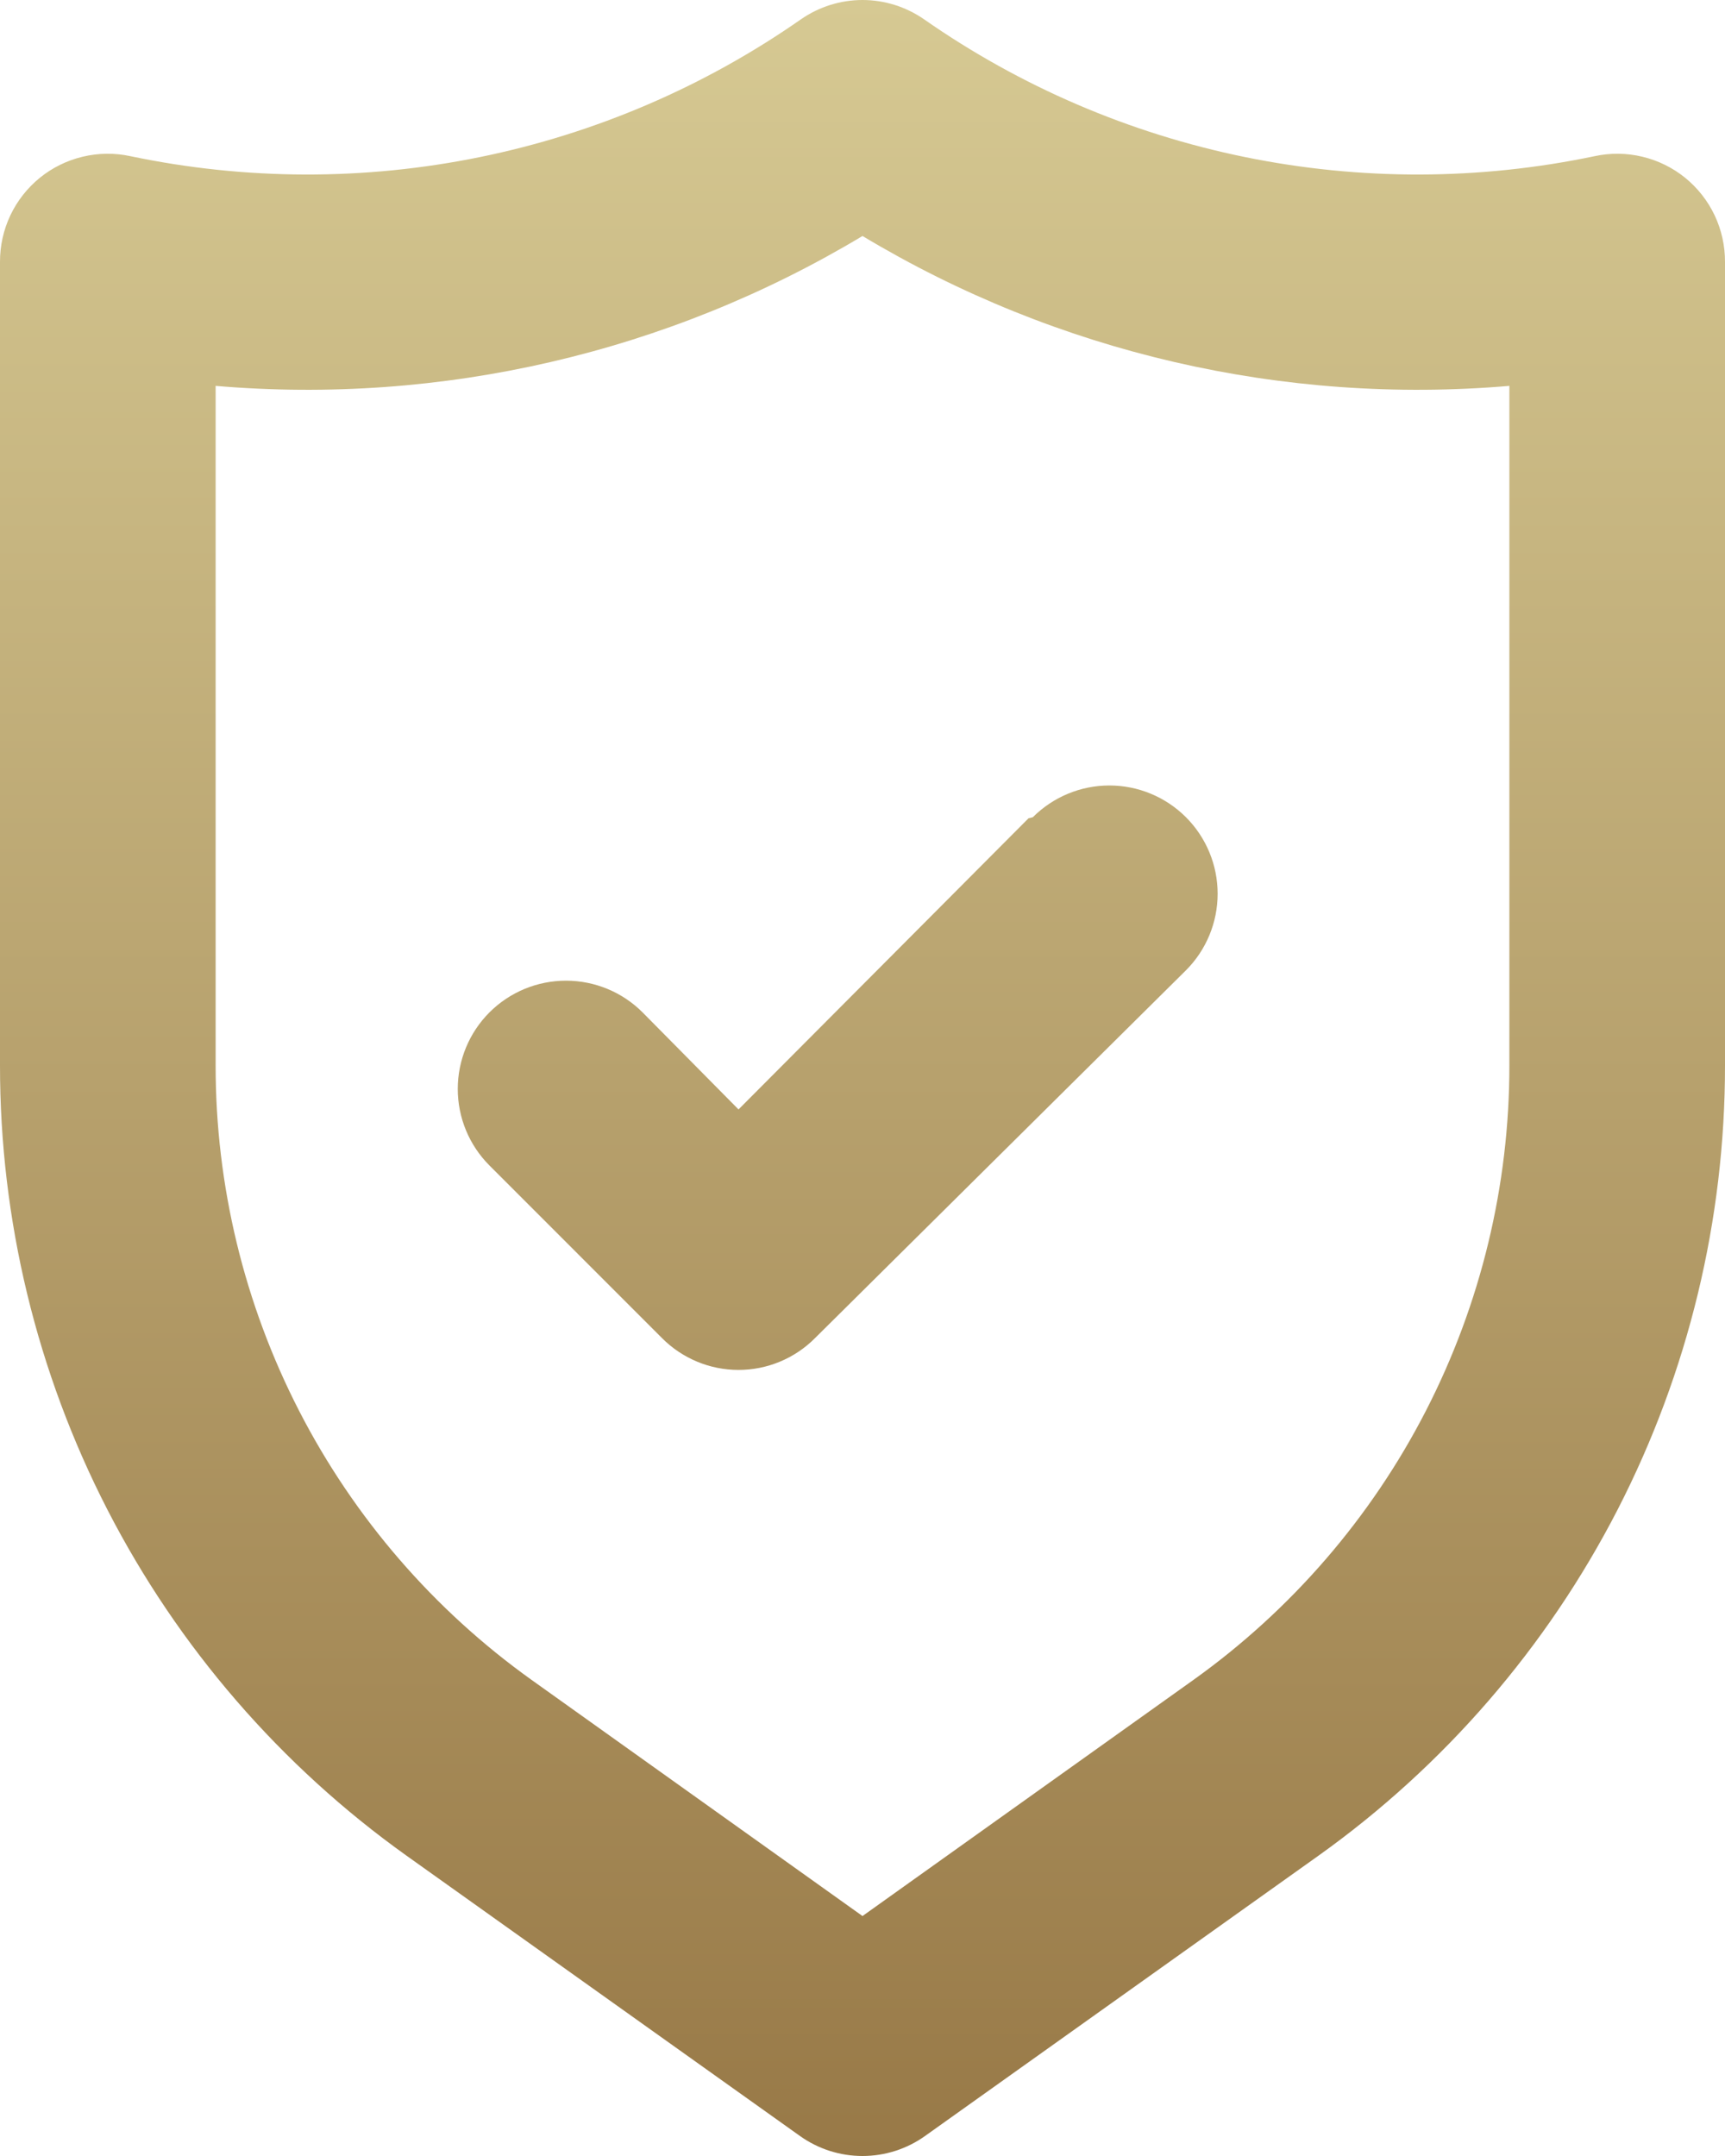 <svg xmlns="http://www.w3.org/2000/svg" width="40" height="50" viewBox="0 0 40 50" fill="none"><path d="M39.075 4.122C38.785 3.887 38.445 3.72 38.082 3.634C37.718 3.547 37.34 3.543 36.975 3.622C34.304 4.182 31.546 4.189 28.872 3.643C26.197 3.097 23.663 2.009 21.425 0.446C21.006 0.156 20.509 0 20 0C19.491 0 18.994 0.156 18.575 0.446C16.337 2.009 13.803 3.097 11.128 3.643C8.454 4.189 5.696 4.182 3.025 3.622C2.66 3.543 2.282 3.547 1.918 3.634C1.555 3.72 1.215 3.887 0.925 4.122C0.635 4.358 0.401 4.655 0.241 4.992C0.081 5.33 -0.001 5.699 1.44537e-05 6.073L1.44537e-05 24.704C-0.002 28.289 0.852 31.823 2.491 35.012C4.131 38.2 6.508 40.951 9.425 43.034L18.55 49.536C18.973 49.838 19.48 50 20 50C20.52 50 21.027 49.838 21.45 49.536L30.575 43.034C33.492 40.951 35.869 38.2 37.509 35.012C39.148 31.823 40.002 28.289 40 24.704V6.073C40.001 5.699 39.919 5.33 39.759 4.992C39.599 4.655 39.365 4.358 39.075 4.122ZM35 24.704C35.002 27.491 34.338 30.239 33.064 32.719C31.79 35.198 29.942 37.337 27.675 38.958L20 44.435L12.325 38.958C10.058 37.337 8.21 35.198 6.936 32.719C5.662 30.239 4.998 27.491 5 24.704L5 8.949C10.241 9.397 15.49 8.181 20 5.473C24.51 8.181 29.759 9.397 35 8.949V24.704ZM23.85 18.977L17.125 25.729L14.9 23.478C14.429 23.007 13.791 22.743 13.125 22.743C12.459 22.743 11.821 23.007 11.35 23.478C10.879 23.949 10.615 24.588 10.615 25.254C10.615 25.92 10.879 26.558 11.35 27.029L15.35 31.031C15.582 31.265 15.859 31.451 16.164 31.578C16.468 31.705 16.795 31.77 17.125 31.77C17.455 31.77 17.782 31.705 18.086 31.578C18.391 31.451 18.668 31.265 18.9 31.031L27.5 22.503C27.971 22.032 28.235 21.393 28.235 20.727C28.235 20.061 27.971 19.423 27.5 18.952C27.029 18.481 26.391 18.216 25.725 18.216C25.059 18.216 24.421 18.481 23.95 18.952L23.85 18.977Z" fill="url(#paint0_linear_1528_10)"></path><defs><linearGradient id="paint0_linear_1528_10" x1="20" y1="0" x2="20" y2="50" gradientUnits="userSpaceOnUse"><stop stop-color="#D6C993"></stop><stop offset="1" stop-color="#987947"></stop></linearGradient></defs></svg>